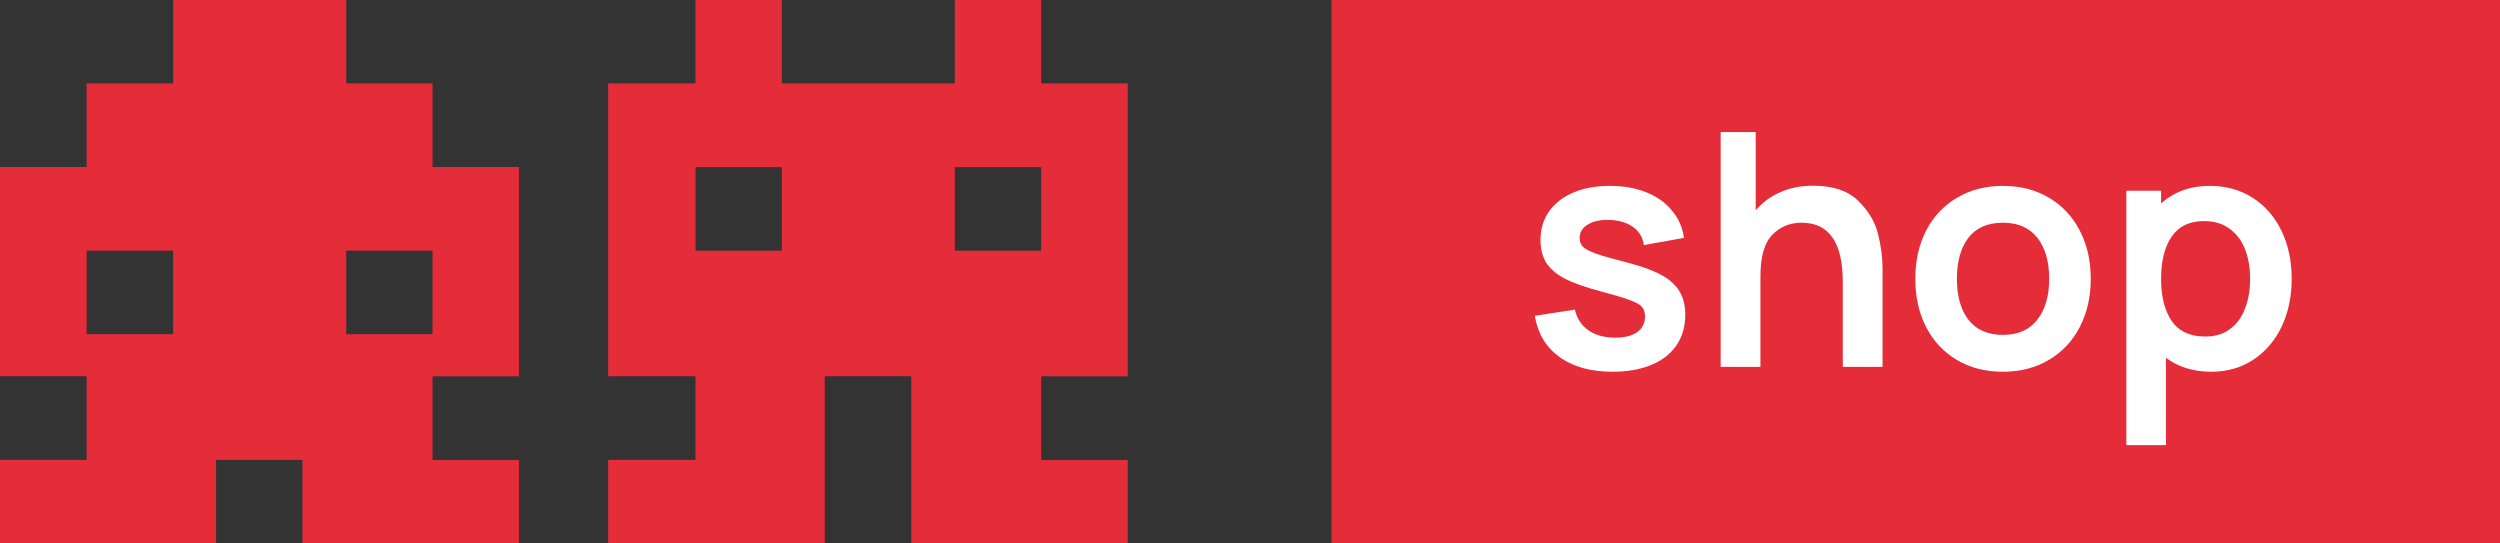<?xml version="1.0" encoding="UTF-8"?> <svg xmlns="http://www.w3.org/2000/svg" width="138" height="30" viewBox="0 0 138 30" fill="none"><rect x="0" y="0" width="138" height="30" fill="#333333" stroke="none"/> <path d="M28.646 30V25.39H23.876V20.773H28.646V9.22H23.876V4.603H19.113V0H9.56V4.603H4.782V9.22H0V20.769H4.782V25.386H0V29.996H11.929V25.386H16.696V29.996H28.646V30ZM23.876 18.448H19.113V13.834H23.876V18.448ZM9.56 18.448H4.782V13.834H9.556V18.448H9.56ZM62.25 30V25.39H57.476V20.773H62.25V4.603H57.476V0H52.705V4.603H43.156V0H38.389V4.603H33.57V20.769H38.389V25.386H33.57V29.996H45.525V20.769H50.303V29.996H62.25V30ZM57.476 13.838H52.705V9.224H57.476V13.838ZM43.156 13.838H38.393V9.224H43.156V13.838V13.838Z" fill="#E52C39"></path> <rect x="73.5" width="64.5" height="30" fill="#E52C39"></rect> <path d="M89.013 20.52C87.813 20.52 86.838 20.25 86.088 19.71C85.338 19.17 84.882 18.411 84.72 17.433L86.934 17.091C87.042 17.577 87.291 17.958 87.681 18.234C88.077 18.504 88.572 18.639 89.166 18.639C89.682 18.639 90.084 18.537 90.372 18.333C90.66 18.123 90.804 17.838 90.804 17.478C90.804 17.244 90.747 17.064 90.633 16.938C90.525 16.812 90.306 16.689 89.976 16.569C89.646 16.443 89.097 16.278 88.329 16.074C87.507 15.858 86.856 15.627 86.376 15.381C85.902 15.129 85.56 14.835 85.35 14.499C85.14 14.157 85.035 13.74 85.035 13.248C85.035 12.648 85.191 12.123 85.503 11.673C85.821 11.223 86.268 10.875 86.844 10.629C87.426 10.383 88.098 10.26 88.86 10.26C89.61 10.26 90.279 10.377 90.867 10.611C91.455 10.845 91.929 11.181 92.289 11.619C92.655 12.051 92.877 12.555 92.955 13.131L90.741 13.527C90.681 13.113 90.489 12.786 90.165 12.546C89.847 12.306 89.424 12.171 88.896 12.141C88.386 12.117 87.975 12.198 87.663 12.384C87.351 12.564 87.195 12.816 87.195 13.14C87.195 13.338 87.258 13.5 87.384 13.626C87.516 13.752 87.765 13.881 88.131 14.013C88.497 14.139 89.07 14.301 89.85 14.499C90.636 14.703 91.257 14.931 91.713 15.183C92.175 15.435 92.508 15.738 92.712 16.092C92.922 16.44 93.027 16.869 93.027 17.379C93.027 18.027 92.865 18.588 92.541 19.062C92.223 19.53 91.761 19.89 91.155 20.142C90.555 20.394 89.841 20.52 89.013 20.52Z" fill="white"></path> <path d="M101.721 15.57C101.721 13.386 100.965 12.294 99.453 12.294C98.799 12.294 98.256 12.519 97.824 12.969C97.392 13.413 97.176 14.175 97.176 15.255V20.25H94.98V7.29H96.915V11.61C97.281 11.178 97.731 10.845 98.265 10.611C98.799 10.371 99.408 10.251 100.092 10.251C101.178 10.251 102.003 10.527 102.567 11.079C103.131 11.625 103.497 12.234 103.665 12.906C103.833 13.578 103.917 14.217 103.917 14.823V20.25H101.721V15.57Z" fill="white"></path> <path d="M110.559 20.52C109.599 20.52 108.753 20.304 108.021 19.872C107.289 19.434 106.722 18.828 106.32 18.054C105.924 17.274 105.726 16.386 105.726 15.39C105.726 14.382 105.927 13.491 106.329 12.717C106.737 11.937 107.307 11.334 108.039 10.908C108.771 10.476 109.611 10.26 110.559 10.26C111.525 10.26 112.374 10.479 113.106 10.917C113.838 11.349 114.405 11.955 114.807 12.735C115.209 13.509 115.41 14.394 115.41 15.39C115.41 16.392 115.206 17.283 114.798 18.063C114.396 18.837 113.826 19.44 113.088 19.872C112.356 20.304 111.513 20.52 110.559 20.52ZM108.021 15.39C108.021 16.356 108.237 17.115 108.669 17.667C109.107 18.213 109.737 18.486 110.559 18.486C111.393 18.486 112.026 18.207 112.458 17.649C112.896 17.091 113.115 16.338 113.115 15.39C113.115 14.43 112.896 13.674 112.458 13.122C112.026 12.57 111.393 12.294 110.559 12.294C109.713 12.294 109.077 12.573 108.651 13.131C108.231 13.683 108.021 14.436 108.021 15.39Z" fill="white"></path> <path d="M122.064 20.52C121.086 20.52 120.252 20.265 119.562 19.755V24.57H117.375V10.53H119.292V11.232C120.006 10.584 120.903 10.26 121.983 10.26C122.883 10.26 123.675 10.482 124.359 10.926C125.043 11.364 125.571 11.973 125.943 12.753C126.315 13.527 126.501 14.406 126.501 15.39C126.501 16.362 126.318 17.238 125.952 18.018C125.586 18.792 125.064 19.404 124.386 19.854C123.714 20.298 122.94 20.52 122.064 20.52ZM119.292 15.39C119.292 16.38 119.49 17.16 119.886 17.73C120.282 18.294 120.897 18.576 121.731 18.576C122.277 18.576 122.733 18.438 123.099 18.162C123.471 17.886 123.747 17.508 123.927 17.028C124.113 16.548 124.206 16.002 124.206 15.39C124.206 14.784 124.113 14.241 123.927 13.761C123.741 13.281 123.456 12.903 123.072 12.627C122.694 12.345 122.223 12.204 121.659 12.204C120.861 12.204 120.267 12.489 119.877 13.059C119.487 13.623 119.292 14.4 119.292 15.39Z" fill="white"></path> </svg> 